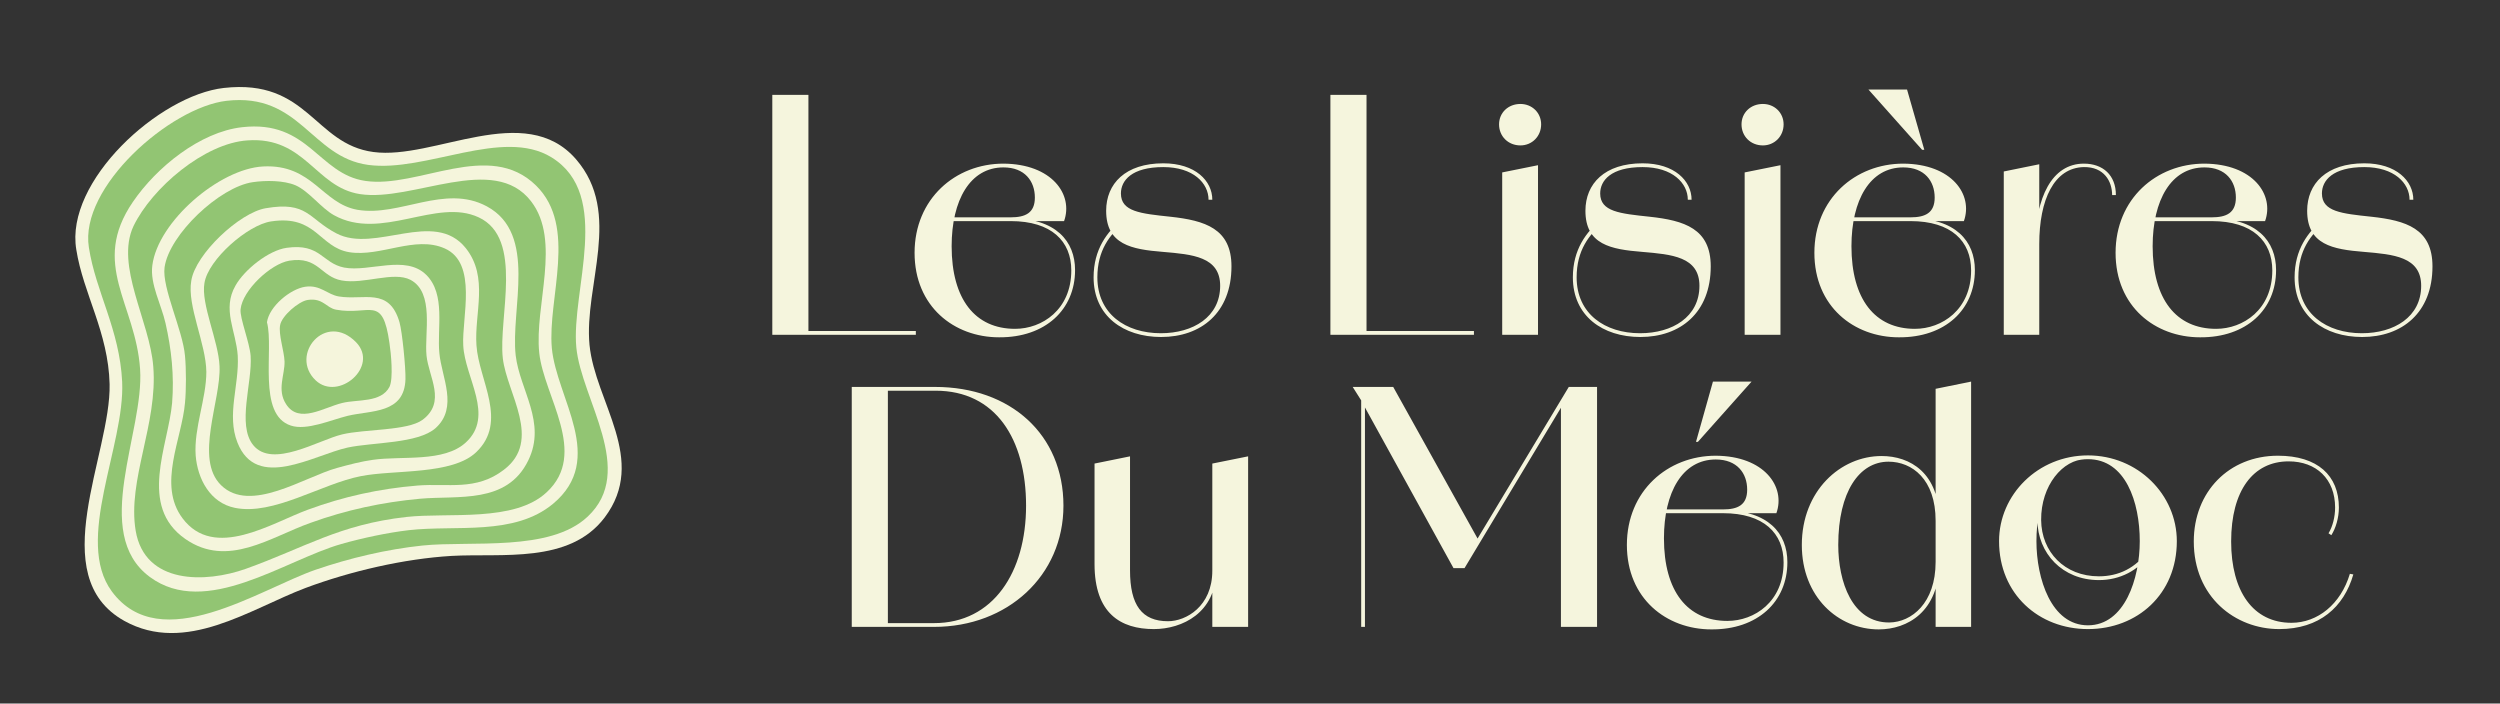 <?xml version="1.0" encoding="utf-8"?>
<!-- Generator: Adobe Illustrator 18.0.0, SVG Export Plug-In . SVG Version: 6.00 Build 0)  -->
<!DOCTYPE svg PUBLIC "-//W3C//DTD SVG 1.1//EN" "http://www.w3.org/Graphics/SVG/1.1/DTD/svg11.dtd">
<svg version="1.1" id="Calque_1" xmlns:x="http://ns.adobe.com/Extensibility/1.0/" xmlns:i="http://ns.adobe.com/AdobeIllustrator/10.0/" xmlns:graph="http://ns.adobe.com/Graphs/1.0/"
	 xmlns="http://www.w3.org/2000/svg" xmlns:xlink="http://www.w3.org/1999/xlink" x="0px" y="0px" width="796px" height="224px"
	 viewBox="0 0 796 224" enable-background="new 0 0 796 224" xml:space="preserve">
<rect x="0" y="0" width="796" height="224" fill="#333333" stroke="none"/>
<rect display="none" fill="#9AC875" width="796" height="224"/>
<path fill="#F5F5DD" d="M245.9,30.2h11.5v76.4h-11.5V30.2z M247.4,105.4h44.2v1.2h-44.2V105.4z M291.2,80.5
	c0-17.2,13-28.4,28.3-28.4c15.5,0.1,22.3,9.9,19.3,18.3H299v-1.2h22.8c4.7,0,7.7-1.4,7.7-6.3c0-5.2-3.2-9.6-10-9.6
	c-10.6,0-16.5,10.4-16.5,25.1c0,16.9,7.5,26.3,20.2,26.3c8.6,0,17.9-6.1,17.9-18.6c0-9.3-6.3-15.7-19.3-15.7v-0.9
	c14.4,0,20.5,7.3,20.5,16.5c0,12.6-9.5,21.5-24.2,21.4C303.8,107.4,291.2,97.6,291.2,80.5z M348.2,88.3c0-8.9,4.3-14.5,9.1-18.5
	l0.8,1c-4.8,3.8-8.7,9-8.7,17.5c0,11.6,9,17.8,20.2,17.8c10.3,0,18.9-5.2,18.9-15.1c0-9.3-8.9-10-18.2-10.8
	c-10-0.8-18.1-2.3-18.1-13.1c0-8.6,6.1-15.1,18.2-15.1c10.2,0,15.6,5.6,15.6,11.6h-1.2c0-5.3-4.9-10.4-14.4-10.4
	c-10.1,0-13.5,4.3-13.5,8.4c0,5.8,6.3,6.4,15.7,7.4c11.1,1.2,19.5,3.8,19.5,15.8c0,14.8-9.7,22.5-22.4,22.5
	C357.7,107.3,348.2,100.6,348.2,88.3z M423.6,30.2h11.5v76.4h-11.5V30.2z M425.1,105.4h44.2v1.2h-44.2V105.4z M477.3,39.6
	c0-3.7,2.9-6.5,6.8-6.5c3.7,0,6.6,2.8,6.6,6.5c0,3.8-2.9,6.7-6.6,6.7C480.2,46.3,477.3,43.4,477.3,39.6z M478.3,54.9l11.4-2.3v54
	h-11.4V54.9z M500.8,88.3c0-8.9,4.3-14.5,9.1-18.5l0.8,1c-4.8,3.8-8.7,9-8.7,17.5c0,11.6,9,17.8,20.2,17.8
	c10.3,0,18.9-5.2,18.9-15.1c0-9.3-8.9-10-18.2-10.8c-10-0.8-18.1-2.3-18.1-13.1c0-8.6,6.1-15.1,18.2-15.1c10.2,0,15.6,5.6,15.6,11.6
	h-1.2c0-5.3-4.9-10.4-14.4-10.4c-10.1,0-13.5,4.3-13.5,8.4c0,5.8,6.3,6.4,15.7,7.4c11.1,1.2,19.5,3.8,19.5,15.8
	c0,14.8-9.7,22.5-22.4,22.5C510.3,107.3,500.8,100.6,500.8,88.3z M554.5,39.6c0-3.7,2.9-6.5,6.8-6.5c3.7,0,6.6,2.8,6.6,6.5
	c0,3.8-2.9,6.7-6.6,6.7C557.4,46.3,554.5,43.4,554.5,39.6z M555.5,54.9l11.4-2.3v54h-11.4V54.9z M577.7,80.5
	c0-17.2,13-28.4,28.3-28.4c15.5,0.1,22.3,9.9,19.3,18.3h-39.8v-1.2h22.8c4.7,0,7.7-1.4,7.7-6.3c0-5.2-3.2-9.6-10-9.6
	c-10.6,0-16.5,10.4-16.5,25.1c0,16.9,7.5,26.3,20.2,26.3c8.6,0,17.9-6.1,17.9-18.6c0-9.3-6.3-15.7-19.3-15.7v-0.9
	c14.4,0,20.5,7.3,20.5,16.5c0,12.6-9.5,21.5-24.2,21.4C590.3,107.4,577.7,97.6,577.7,80.5z M594.9,28.5h12.3l5.5,19.2H612
	L594.9,28.5z M638,54.6l11.3-2.3v54.3H638V54.6z M649.3,77.7h-1.2c0-14.7,5.2-25.6,15.4-25.6c6.1,0,10.2,3.7,10.2,10h-1.2
	c0-4.4-2.6-9-9-8.9C654,53.4,649.3,63.6,649.3,77.7z M673.6,80.5c0-17.2,13-28.4,28.3-28.4c15.5,0.1,22.3,9.9,19.3,18.3h-39.8v-1.2
	h22.8c4.7,0,7.7-1.4,7.7-6.3c0-5.2-3.2-9.6-10-9.6c-10.6,0-16.5,10.4-16.5,25.1c0,16.9,7.5,26.3,20.2,26.3c8.6,0,17.9-6.1,17.9-18.6
	c0-9.3-6.3-15.7-19.3-15.7v-0.9c14.4,0,20.5,7.3,20.5,16.5c0,12.6-9.5,21.5-24.2,21.4C686.2,107.4,673.6,97.6,673.6,80.5z
	 M730.6,88.3c0-8.9,4.3-14.5,9.1-18.5l0.8,1c-4.8,3.8-8.7,9-8.7,17.5c0,11.6,9,17.8,20.2,17.8c10.3,0,18.9-5.2,18.9-15.1
	c0-9.3-8.9-10-18.2-10.8c-10-0.8-18.1-2.3-18.1-13.1c0-8.6,6.1-15.1,18.2-15.1c10.2,0,15.6,5.6,15.6,11.6h-1.2
	c0-5.3-4.9-10.4-14.4-10.4c-10.1,0-13.5,4.3-13.5,8.4c0,5.8,6.3,6.4,15.7,7.4c11.1,1.2,19.5,3.8,19.5,15.8
	c0,14.8-9.7,22.5-22.4,22.5C740.1,107.3,730.6,100.6,730.6,88.3z"/>
<path fill="#F5F5DD" d="M271.2,123.2h26.5c24.1,0,40.9,15.2,40.9,37.8c0,22.3-17.8,38.6-41.2,38.6h-26.2V123.2z M297.4,198.4
	c18.9,0,29.3-16.3,29.3-37.4c0-21.2-9.7-36.6-28.8-36.6h-15.2v74H297.4z M348.5,179.6v-32l11.3-2.3v36.3c0,11.1,3.8,16.2,12.1,16.2
	c5.7,0,14.1-4.7,14.1-16.1l1.2-0.1c0,13.5-10.8,18.7-19.8,18.7C356.8,200.3,348.5,195.3,348.5,179.6z M386,147.6l11.4-2.3v54.3H386
	V147.6z M430.7,123.2h2.9v4.6L430.7,123.2z M433.4,123.2h10.2l27.1,48.7h-0.5l29.3-48.7h9v76.4H497v-71.4l1.7-1.2l-32.4,53.9h-3.5
	l-29.1-52.8l0.9-0.2v71.7h-1.2V123.2z M518,173.5c0-17.2,13-28.4,28.3-28.4c15.5,0.1,22.3,9.9,19.3,18.3h-39.8v-1.2h22.8
	c4.7,0,7.7-1.4,7.7-6.3c0-5.2-3.2-9.6-10-9.6c-10.6,0-16.5,10.4-16.5,25.1c0,16.9,7.5,26.3,20.2,26.3c8.6,0,17.9-6.1,17.9-18.6
	c0-9.3-6.3-15.7-19.3-15.7v-0.9c14.4,0,20.5,7.3,20.5,16.5c0,12.6-9.5,21.5-24.2,21.4C530.6,200.4,518,190.6,518,173.5z
	 M545.4,121.5h12.3l-17.1,19.2H540L545.4,121.5z M573.7,173.5c0-17.2,12.3-28.3,25.4-28.3c9,0,18.4,5.3,18.4,20.6h-1.2
	c0-13.2-7.5-18.8-15-18.8c-9.3,0-16,9.6-16,26.5c0,11.7,4.4,24.8,16.3,24.7c7-0.1,14.7-6.1,14.7-19.3l1.2-0.1
	c0,16.1-10.3,21.6-19.3,21.6C585.3,200.4,573.7,190.1,573.7,173.5z M616.3,123.8l11.3-2.3v78.1h-11.3V123.8z M636.5,172.3
	c0-14.8,12.4-27.3,28.3-27.3c15.9,0,28.3,12.5,28.3,27.3c0,16.9-12.6,28-28.3,28C649.2,200.3,636.5,189.2,636.5,172.3z M681.3,172.3
	c0-12.4-4.5-26.1-16.5-26.1c-11.9,0-16.4,13.7-16.4,26.1c0,11.9,4.7,26.8,16.4,26.8C676.5,199.1,681.3,184.2,681.3,172.3z
	 M648.7,165.6c-0.1-11.6,7.4-20.5,15.5-20.5v1.1c-7.4,0-14.4,8.4-14.3,19.4c0.1,10.1,7.4,17.9,18.4,17.9c6.2,0,11.8-2.6,15.7-8.3
	l0.8,0.8c-3.8,5.7-9.9,8.7-16.5,8.7C656.7,184.7,648.8,176.2,648.7,165.6z M698.5,172.4c0-15.8,11.2-27.3,26.8-27.3
	c12.6,0,19.4,6.3,19.4,16.5c0,3.3-1,6.6-2.4,8.8l-0.9-0.6c1.3-2.1,2.1-5.2,2.1-8.2c0-9.1-6-14.7-14.8-14.7
	c-11.3,0-18.3,9.3-18.3,25.5c0,15.9,7,25.9,19.2,25.9c8.3,0,15.7-5.9,18.6-15.6l1.1,0.2c-3,10.4-10.8,17.4-23.6,17.4
	C711.7,200.3,698.5,190.1,698.5,172.4z"/>
<g>
	<path fill="#F5F5DC" d="M71.3,28c26.8-3,28.7,17.9,47.6,20.4c19.3,2.6,48.2-16.5,64.5,2.3c14.9,17.2,2.5,40.1,4.3,59.1
		c1.8,18.3,18.7,36.6,4.8,55c-11.2,14.8-32.7,11.3-48.7,12.2c-15.2,0.9-32.3,4.9-46.5,10.2c-17.7,6.7-38.2,21.3-57.7,10.5
		c-25.7-14.3-4.2-53.1-4.7-75.4c-0.4-16.5-8.4-28.8-10.6-42.8C20.6,57.7,50.7,30.3,71.3,28"/>
	<path fill="#92C573" d="M72.1,32.1c23.5-2.7,26.9,17.9,45.1,20.4c18.3,2.5,42.8-12,58.4-2.4c19.5,12,6.2,42.5,7.9,60.5
		c1.6,16.6,19.2,39.3,3.6,53.9c-12,11.3-37,7.6-52.6,9.2c-11.4,1.2-23.2,4-34,7.7c-17.9,6.2-49.4,27.9-64.9,6.9
		c-12-16.3,4.2-46.3,3.3-66.7c-0.8-16.7-8.4-28.6-10.6-42.8C25.2,59.6,54.2,34.2,72.1,32.1"/>
	<path fill="#F5F5DC" d="M77.1,40.5c21.2-2.4,24.2,14.9,39.2,17.1c16.9,2.5,39.4-13.3,54.4,1.5c13.3,13.1,3.6,35.8,5,51.7
		c1.5,16.1,17.5,35.3,0.4,49.6c-12.4,10.3-30.8,6.7-45.9,8.4c-6.8,0.8-14.8,2.5-21.5,4.4c-18.2,5.2-43.1,23.7-61,10.5
		c-18.9-14-1.7-46.1-3.1-66.2c-1.4-20.8-15.9-33.3-2.3-53.2C49.8,53.3,63.7,42,77.1,40.5"/>
	<path fill="#92C573" d="M78.8,44.7c18.4-1.3,21.6,14.9,35.8,17.1c16.8,2.6,42.6-13.2,54.5,2.3c9.7,12.6,1,33.2,2.6,48.3
		c1.5,13.9,15.7,31.9,2.4,44.3c-10.3,9.7-31.2,6.4-44.7,7.9c-21.4,2.4-32.4,9.8-51.1,16.5c-12.9,4.6-32.2,5-35.1-12.1
		c-2.7-16.2,7.1-34,5.6-52.3c-1.1-14.4-12.2-32.1-6.3-44.7C48.4,59.8,65.1,45.6,78.8,44.7"/>
	<path fill="#F5F5DC" d="M83.8,53c15.7-0.8,18.7,11.8,30,13.8c13.4,2.3,27.8-8.3,41.2-1.1c16.3,8.8,7.5,32.8,9.2,47.5
		c1.3,11,9.9,21.3,4,33.4c-6.8,14-22.3,11.1-34.5,12.2c-12,1.1-23.6,3.6-34.9,7.7C86.1,171,72.5,181,59,171.6
		c-15.1-10.5-5.4-29.7-4.2-43.3c0.7-8.6-0.2-17.1-2.1-25.4c-1.3-5.8-5-12.5-4.2-18.4C50.3,70.5,69.9,53.7,83.8,53"/>
	<path fill="#92C573" d="M80.5,58c4.1-0.6,9.8-0.6,13.6,1c4.3,1.9,8.1,7.2,12.2,9.5c15.1,8.4,32.6-5.6,46.1,0.7
		c14.5,6.7,6.2,32,7.7,44.9c1.3,11.2,12.7,26.1,0.3,35.5c-8.9,6.8-17.7,4.2-27.5,5c-12.1,1-23.5,3.5-34.9,7.7
		c-11.5,4.2-29.8,16.2-39.9,2.7c-8-10.7-0.2-25.2,0.8-36.7c0.4-4.1,0.4-10.9,0-15c-0.7-8.2-7.4-21.7-6.5-28.2
		C53.9,74.6,70,59.5,80.5,58"/>
	<path fill="#F5F5DC" d="M84.6,66.3c13.4-2.3,13.5,3.3,22.5,8c12.3,6.5,31.1-7.9,41.2,4.7c7.4,9.3,2.7,20.7,3.4,30.9
		c0.7,11.1,10.2,24.3-0.1,34.1c-7.7,7.3-26,5.5-36.7,7.6c-12.7,2.5-27.8,12.6-40.1,10.1c-7.9-1.6-11.9-9.2-12.5-16.7
		c-0.6-8.7,3.4-18.1,3.4-26.6c-0.1-9-6.2-21.1-4.8-29C62.2,80.9,76.3,67.7,84.6,66.3"/>
	<path fill="#92C573" d="M86.3,70.5c14.4-2.2,15.3,8.2,24.9,9.8c10,1.6,20.9-5.4,30.4-1.2c10.6,4.7,5.4,22.1,5.9,30.9
		c0.5,10.3,10.1,22.4,0.8,30.9c-7,6.4-20.3,4.2-29.5,5.5c-3.7,0.5-7.9,1.6-11.5,2.6c-10.5,2.9-27.6,14.6-36.9,5.5
		c-8.6-8.4,0-27-0.5-37.9c-0.3-8-6-19.8-4.8-26.5C66.3,82.6,78.9,71.6,86.3,70.5"/>
	<path fill="#F5F5DC" d="M91.3,78.9c10.8-1.5,11.2,4.9,18.3,6.3c8,1.5,19.5-4.2,26.1,2.3c6.3,6.2,3.4,17.2,4.2,25
		c0.7,7.6,6.1,17.2-1.2,23.8c-5.6,5-20.1,4.5-28,6.2c-10.9,2.4-29,13.9-35.1-1.6c-3.5-8.9,0.6-18.1,0.1-27.6
		c-0.5-7.9-5.1-14.8-0.7-22.4C77.8,85.9,85.5,79.7,91.3,78.9"/>
	<path fill="#92C573" d="M92.1,83c9.3-1.5,10,5.1,16.7,6.3c7,1.3,16.5-3,21.9-0.2c7.7,4.1,4.4,17,5.1,24.1
		c0.7,6.9,6.4,14.8-1.3,20.5c-4.8,3.5-18.4,2.9-25.5,4.6c-7.6,1.8-22.3,11-28.4,3.4c-5.2-6.5-0.2-19.9-0.8-28.4
		c-0.3-4.2-3.5-12.1-3.2-14.8C77.2,92.4,86.2,84,92.1,83"/>
	<path fill="#F5F5DC" d="M97.2,91.3c4.8-0.7,7,2.5,10.7,3.1c8,1.3,16-3.1,19.3,8.2c0.9,3.2,2,14.7,1.9,18.1
		c-0.3,11.1-10.9,9.9-18.4,11.7c-5.3,1.3-13.1,4.8-18.1,3.1c-10.8-3.5-5.3-24.3-7.6-32.9C85.7,97.6,92.4,92,97.2,91.3"/>
	<path fill="#92C573" d="M98,95.5c4.9-0.7,5.8,2.5,9,3.1c10.8,2,14.8-5,17,10.6c0.5,3.2,1.3,11.4,0,14c-2.7,5.1-10.2,3.9-15,5.1
		c-5.9,1.4-13.8,6.8-17.9,0.4c-3-4.6-0.4-9.3-0.5-13.6c-0.1-3.2-2-8.7-1.4-11.6C89.7,100.6,95.1,95.9,98,95.5"/>
	<path fill="#F5F5DC" d="M113.4,109c7.4,7.7-5.7,18.9-12.9,12.1C92,113,103.7,99,113.4,109"/>
</g>
</svg>
